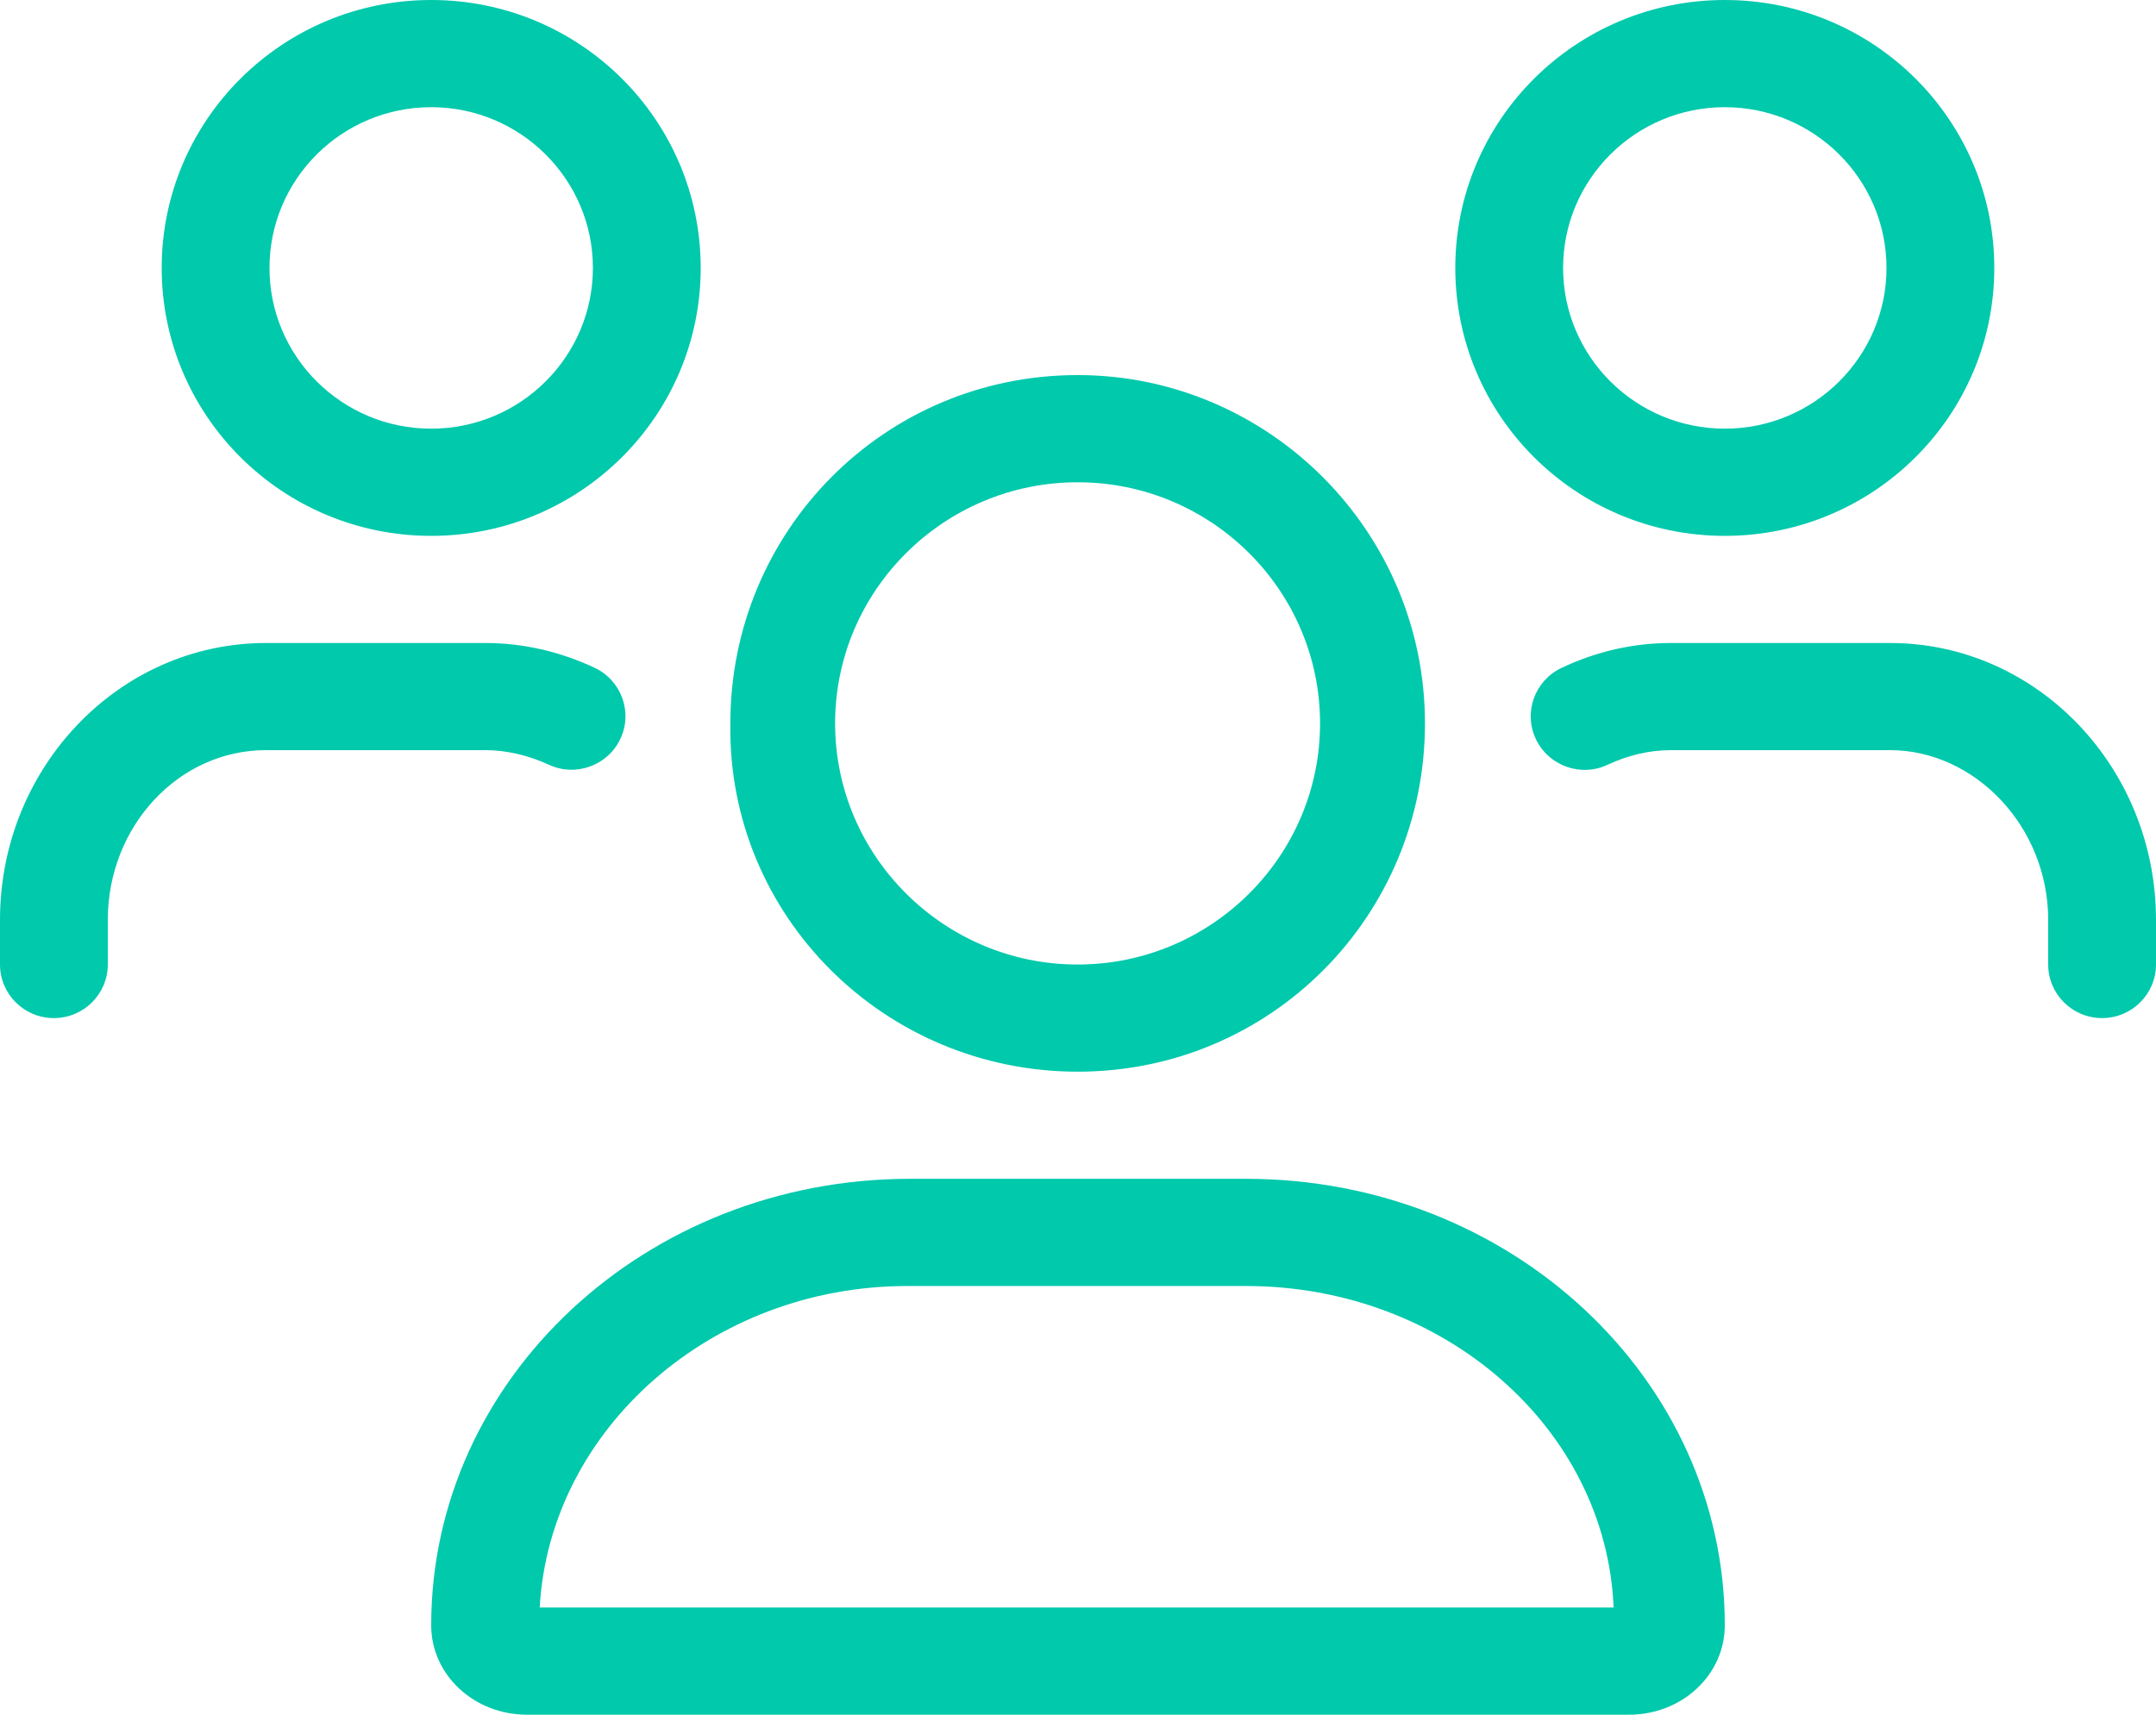 <?xml version="1.0" encoding="utf-8"?>
<svg xmlns="http://www.w3.org/2000/svg" fill="none" height="35" viewBox="0 0 44 35" width="44">
<path d="M21.993 21.875C25.94 21.875 29.081 18.692 29.081 14.766C29.081 10.839 25.882 7.656 21.993 7.656C18.046 7.656 14.905 10.839 14.905 14.766C14.843 18.689 18.047 21.875 21.993 21.875ZM21.993 9.844C24.721 9.844 26.94 12.052 26.94 14.766C26.94 17.48 24.716 19.688 21.993 19.688C19.271 19.688 17.043 17.48 17.043 14.766C17.043 12.052 19.264 9.844 21.993 9.844ZM25.431 24.062H18.569C13.172 24.062 8.8 28.144 8.8 33.175C8.8 34.187 9.673 35 10.752 35H33.248C34.327 35 35.2 34.187 35.2 33.175C35.2 28.144 30.828 24.062 25.431 24.062ZM11.014 32.812C11.221 29.161 14.533 26.25 18.514 26.25H25.431C29.472 26.25 32.78 29.161 32.931 32.812H11.014ZM35.2 10.938C38.237 10.938 40.7 8.489 40.7 5.469C40.7 2.449 38.239 0 35.2 0C32.163 0 29.7 2.449 29.7 5.469C29.7 8.489 32.161 10.938 35.2 10.938ZM35.2 2.188C37.02 2.188 38.5 3.659 38.5 5.469C38.5 7.278 37.022 8.75 35.2 8.75C33.378 8.75 31.9 7.278 31.9 5.469C31.9 3.659 33.378 2.188 35.2 2.188ZM8.8 10.938C11.837 10.938 14.3 8.489 14.3 5.469C14.3 2.449 11.839 0 8.8 0C5.763 0 3.3 2.449 3.3 5.469C3.3 8.489 5.763 10.938 8.8 10.938ZM8.8 2.188C10.62 2.188 12.1 3.659 12.1 5.469C12.1 7.278 10.622 8.75 8.8 8.75C6.978 8.75 5.5 7.28 5.5 5.469C5.5 3.657 6.978 2.188 8.8 2.188ZM38.576 13.125H34.1C33.333 13.125 32.582 13.296 31.868 13.633C31.319 13.893 31.085 14.545 31.346 15.09C31.607 15.635 32.266 15.869 32.811 15.609C33.227 15.415 33.66 15.312 34.1 15.312H38.574C40.294 15.312 41.8 16.864 41.8 18.778V19.688C41.8 20.292 42.292 20.781 42.9 20.781C43.508 20.781 44 20.289 44 19.688V18.778C44 15.661 41.566 13.125 38.576 13.125ZM11.193 15.606C11.738 15.866 12.398 15.632 12.658 15.087C12.919 14.543 12.684 13.89 12.136 13.631C11.419 13.296 10.67 13.125 9.9 13.125H5.426C2.434 13.125 0 15.661 0 18.778V19.688C0 20.292 0.492 20.781 1.1 20.781C1.708 20.781 2.2 20.289 2.2 19.688V18.778C2.2 16.864 3.647 15.312 5.426 15.312H9.9C10.34 15.312 10.773 15.415 11.193 15.606Z" fill="#00C9AC"/>
</svg>